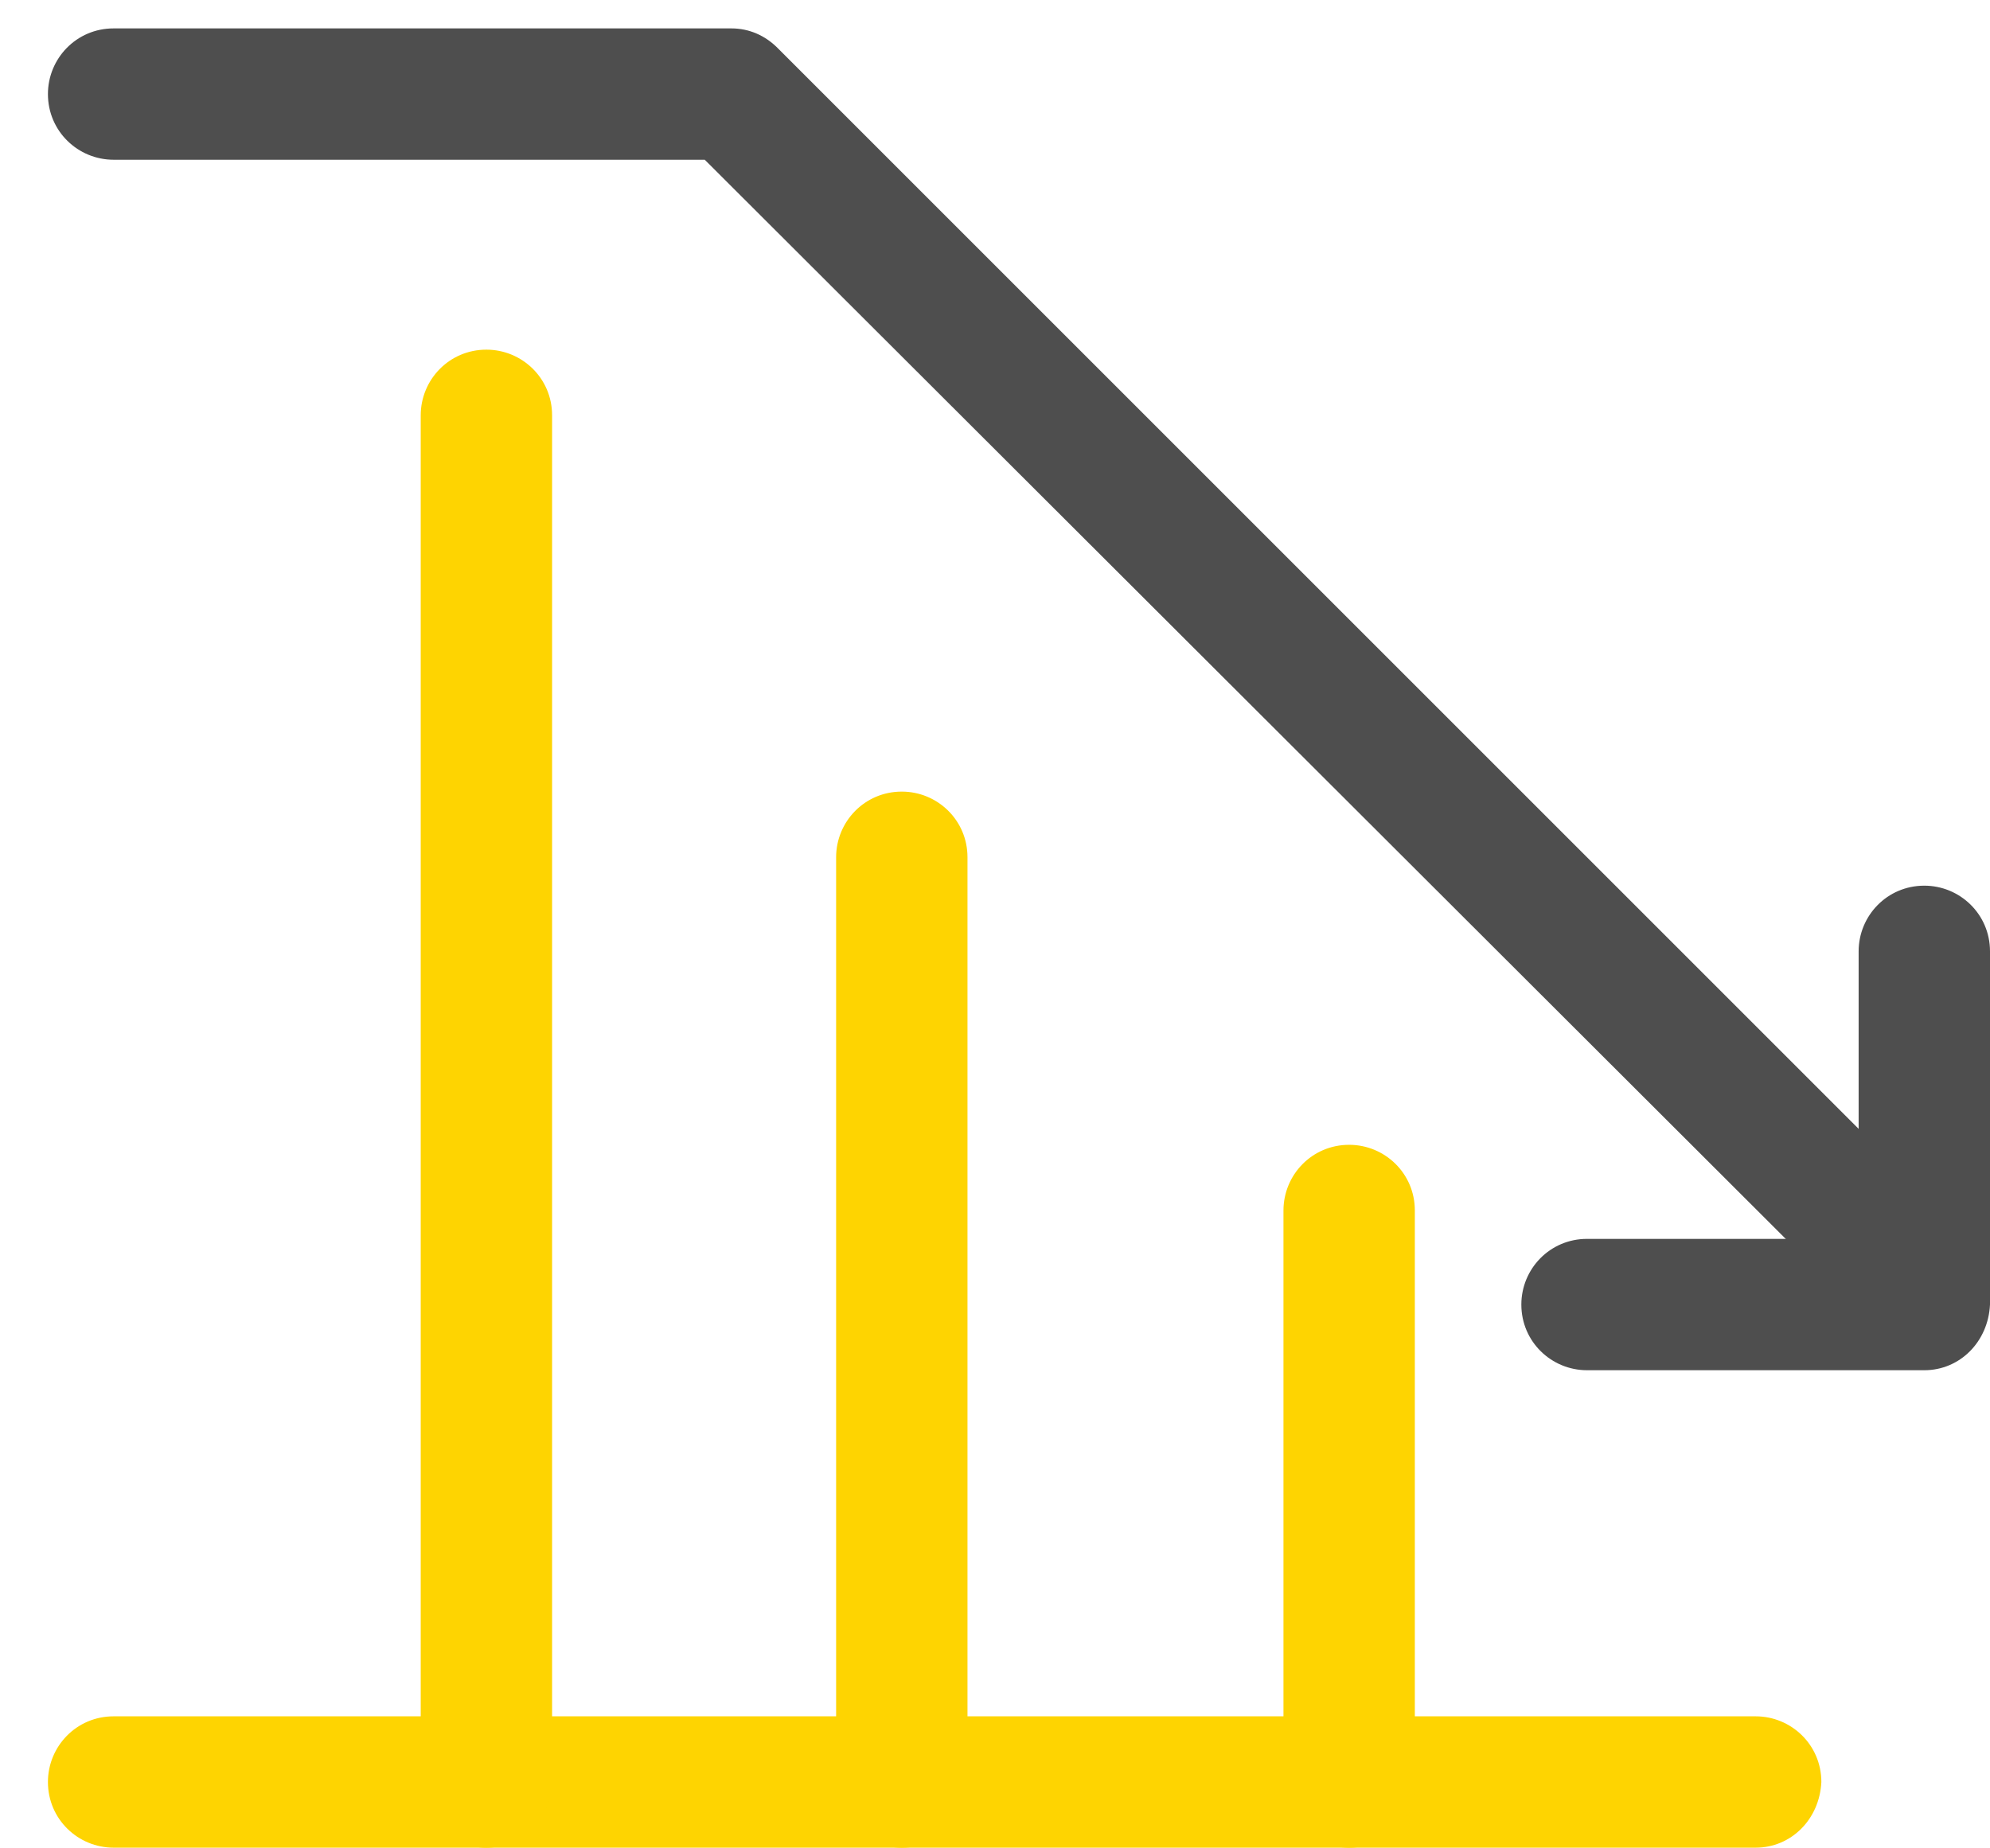 <?xml version="1.0" encoding="utf-8"?>
<!-- Generator: Adobe Illustrator 26.0.1, SVG Export Plug-In . SVG Version: 6.00 Build 0)  -->
<svg version="1.1" id="Layer_1" xmlns="http://www.w3.org/2000/svg" xmlns:xlink="http://www.w3.org/1999/xlink" x="0px" y="0px"
	 viewBox="0 0 112.1 104.1" style="enable-background:new 0 0 112.1 104.1;" xml:space="preserve">
<style type="text/css">
	.st0{display:none;}
	.st1{display:inline;fill:#4E4E4E;}
	.st2{fill:#4E4E4E;}
	.st3{fill:#FED401;}
</style>
<g>
	<g>
		<g class="st0">
			<path class="st1" d="M97.3,157.7L97.3,157.7c0-5.3,4.2-9.7,9.9-9.7c5.7,0,9.9,4.3,9.9,9.6v0.1c0,5.3-4.2,9.6-9.9,9.6
				C101.4,167.3,97.3,163,97.3,157.7z M112.8,157.7L112.8,157.7c0-3.2-2.3-5.9-5.6-5.9c-3.3,0-5.6,2.6-5.6,5.8v0.1
				c0,3.2,2.3,5.8,5.6,5.8C110.5,163.5,112.8,160.9,112.8,157.7z M108.8,142.2l3.5,1.5l-3.4,3.2h-3.1L108.8,142.2z"/>
		</g>
		<g>
			<g>
				<g>
					<path class="st2" d="M107.7,75.4c-0.9,0-1.9-0.4-2.6-1.1L39.7,9H6.4c-2,0-3.7-1.6-3.7-3.7c0-2,1.6-3.7,3.7-3.7h34.8
						c1,0,1.9,0.4,2.6,1.1l66.4,66.4c1.4,1.4,1.4,3.7,0,5.2C109.5,75.1,108.6,75.4,107.7,75.4z"/>
				</g>
			</g>
			<g>
				<path class="st2" d="M108.4,77.2h-19c-2,0-3.7-1.6-3.7-3.7c0-2,1.6-3.7,3.7-3.7h15.3V53.6c0-2,1.6-3.7,3.7-3.7
					c2,0,3.7,1.6,3.7,3.7v19.9C112,75.6,110.4,77.2,108.4,77.2z"/>
			</g>
			<g>
				<path class="st3" d="M98.9,104.1H6.4c-2,0-3.7-1.6-3.7-3.7c0-2,1.6-3.7,3.7-3.7h92.5c2,0,3.7,1.6,3.7,3.7
					C102.5,102.5,100.9,104.1,98.9,104.1z"/>
			</g>
			<g>
				<path class="st3" d="M27.4,104.1c-2,0-3.7-1.6-3.7-3.7v-77c0-2,1.6-3.7,3.7-3.7c2,0,3.7,1.6,3.7,3.7v77.1
					C31,102.5,29.4,104.1,27.4,104.1z"/>
			</g>
			<g>
				<path class="st3" d="M50.8,104.1c-2,0-3.7-1.6-3.7-3.7V48.3c0-2,1.6-3.7,3.7-3.7c2,0,3.7,1.6,3.7,3.7v52.2
					C54.5,102.5,52.8,104.1,50.8,104.1z"/>
			</g>
			<g>
				<path class="st3" d="M76,104.1c-2,0-3.7-1.6-3.7-3.7V68.2c0-2,1.6-3.7,3.7-3.7c2,0,3.7,1.6,3.7,3.7v32.3
					C79.7,102.5,78.1,104.1,76,104.1z"/>
			</g>
		</g>
	</g>
</g>
</svg>

